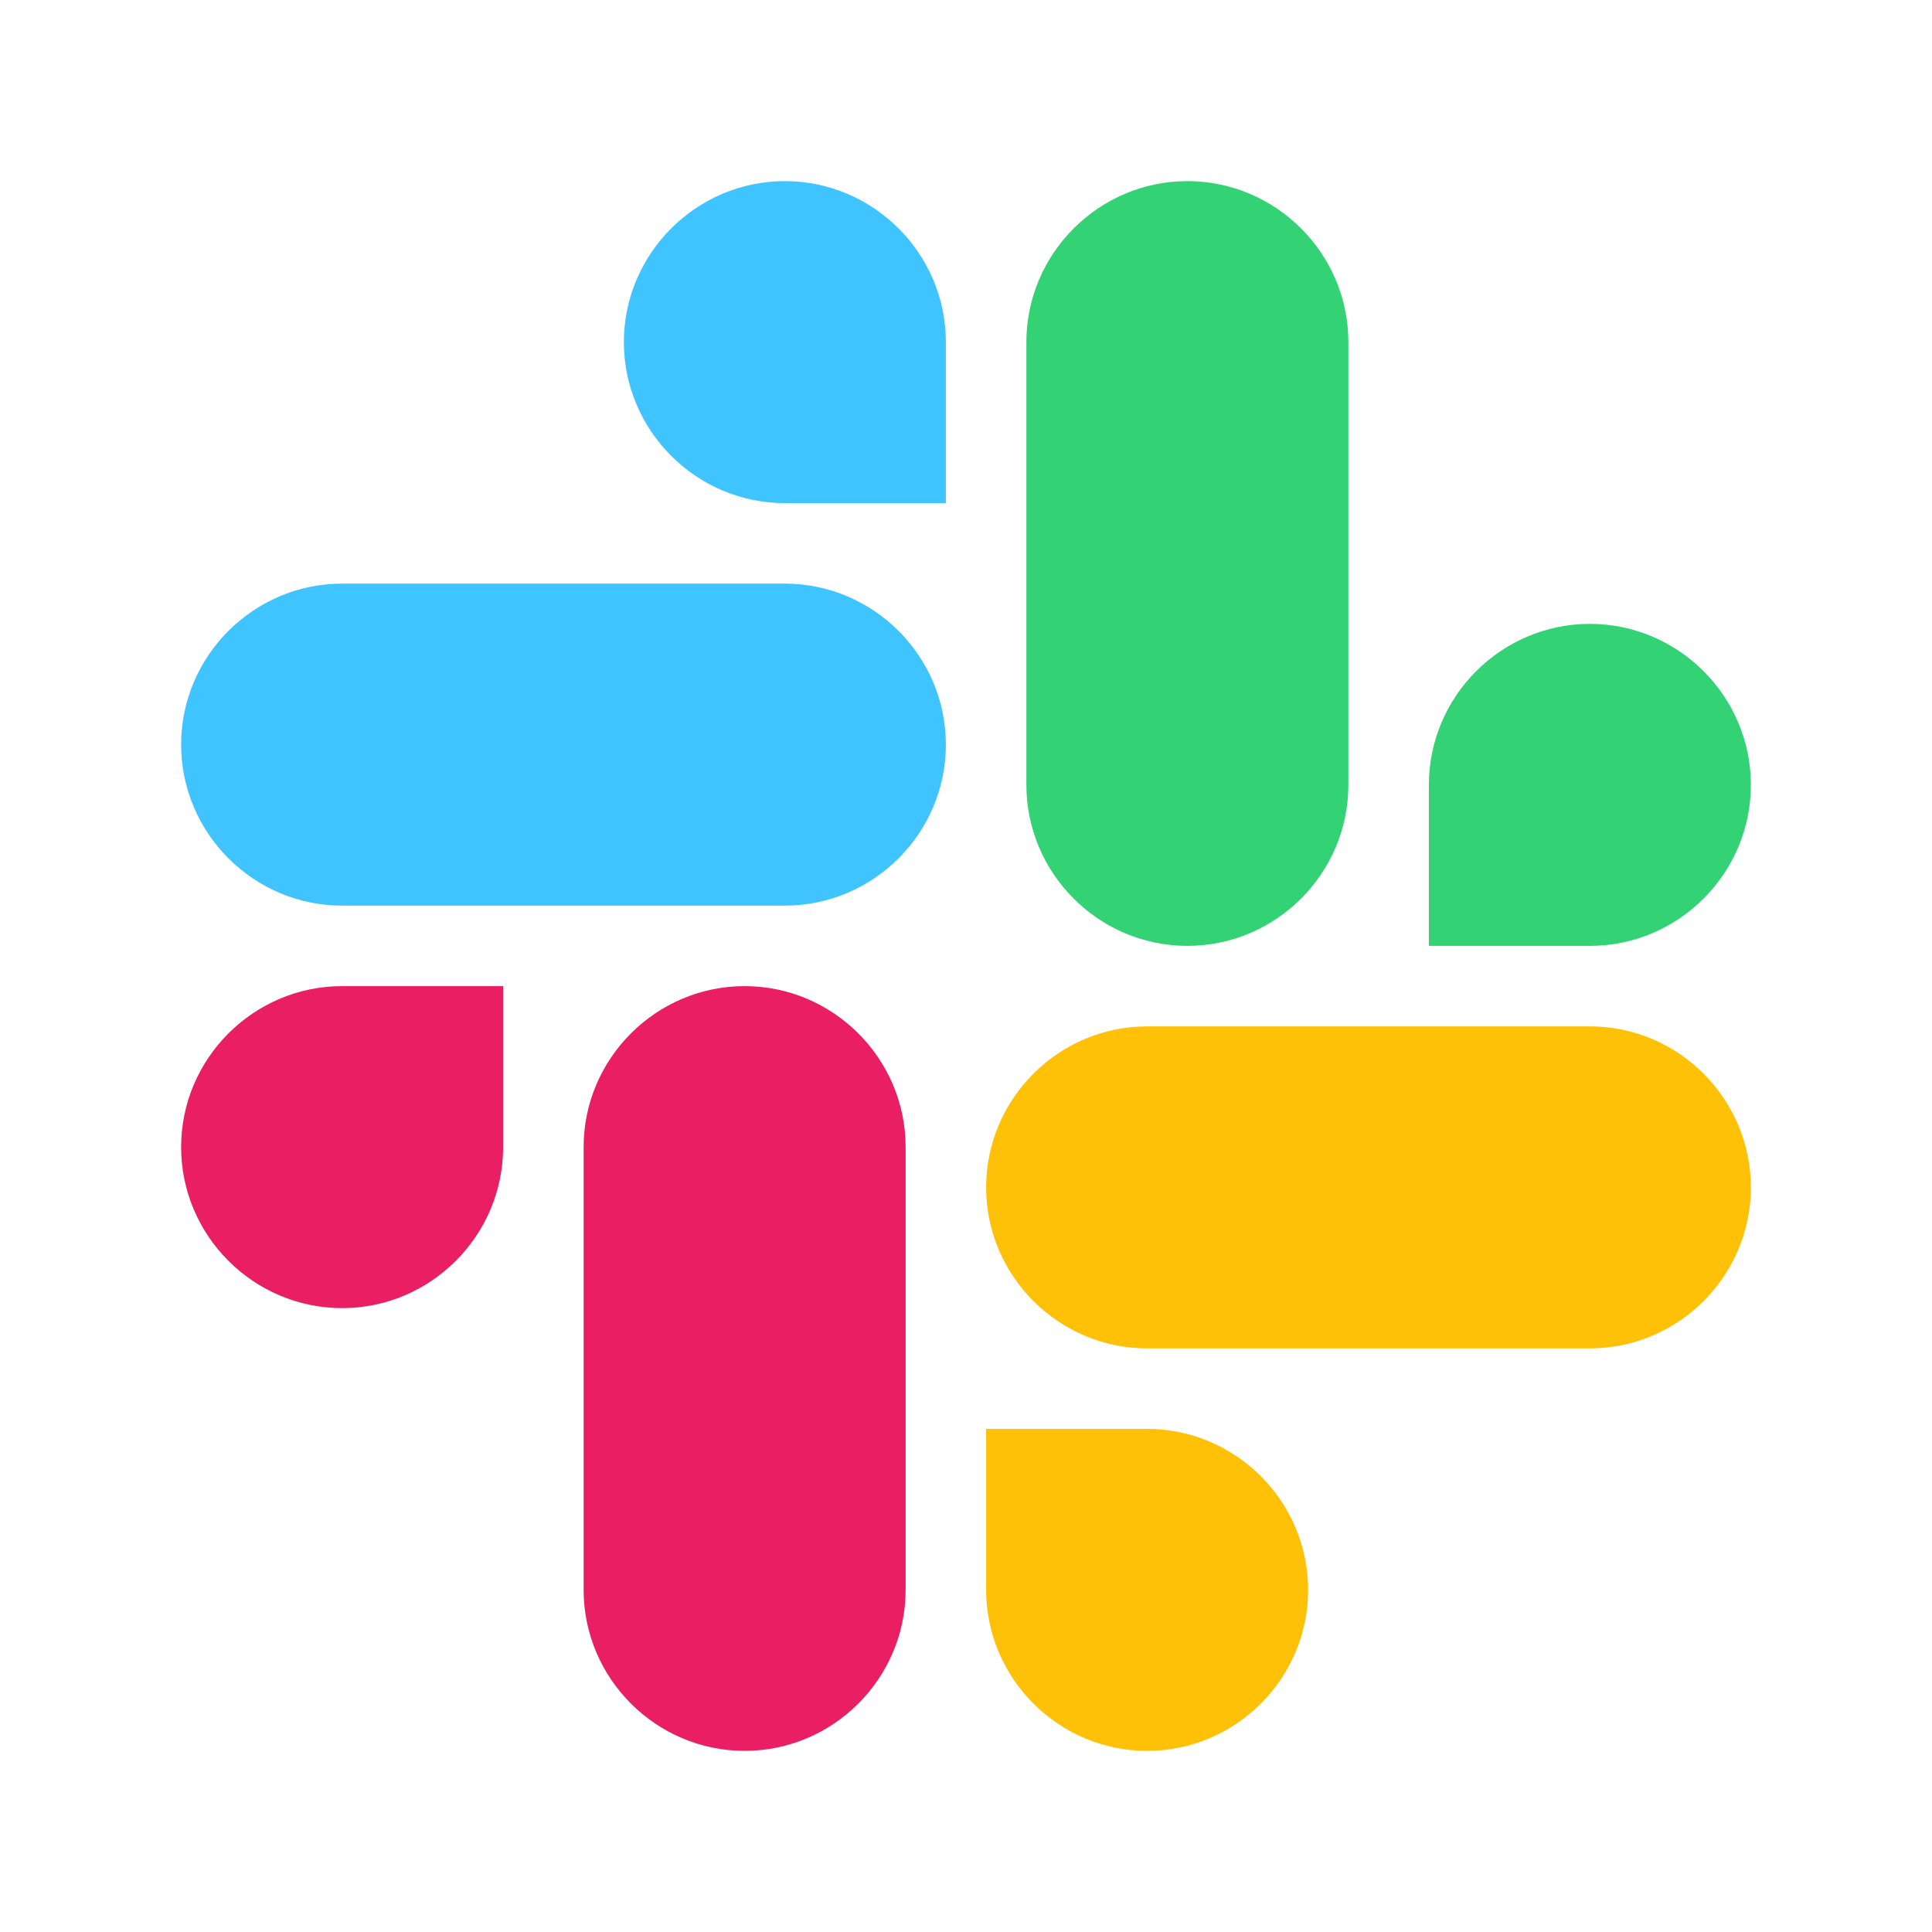 <?xml version="1.0" encoding="utf-8"?>
<svg version="1.1" id="Layer_1" xmlns="http://www.w3.org/2000/svg" xmlns:xlink="http://www.w3.org/1999/xlink" x="0px" y="0px"
	 viewBox="0 0 48 48" style="enable-background:new 0 0 48 48;" xml:space="preserve">
<style type="text/css">
	.st0{fill:#33D375;}
	.st1{fill:#40C4FF;}
	.st2{fill:#E91E63;}
	.st3{fill:#FFC107;}
</style>
<g>
	<path class="st0" d="M33.5,8.5c0-2.2-1.8-4-4-4s-4,1.8-4,4c0,1.3,0,9.7,0,11c0,2.2,1.8,4,4,4s4-1.8,4-4
		C33.5,18.2,33.5,9.8,33.5,8.5z"/>
	<path class="st0" d="M43.5,19.5c0,2.2-1.8,4-4,4c-1.2,0-4,0-4,0s0-3,0-4c0-2.2,1.8-4,4-4S43.5,17.3,43.5,19.5z"/>
	<path class="st1" d="M8.5,14.5c-2.2,0-4,1.8-4,4s1.8,4,4,4c1.3,0,9.7,0,11,0c2.2,0,4-1.8,4-4s-1.8-4-4-4
		C18.2,14.5,9.8,14.5,8.5,14.5z"/>
	<path class="st1" d="M19.5,4.5c2.2,0,4,1.8,4,4c0,1.2,0,4,0,4s-3,0-4,0c-2.2,0-4-1.8-4-4S17.3,4.5,19.5,4.5z"/>
	<path class="st2" d="M14.5,39.5c0,2.2,1.8,4,4,4s4-1.8,4-4c0-1.3,0-9.7,0-11c0-2.2-1.8-4-4-4s-4,1.8-4,4
		C14.5,29.8,14.5,38.3,14.5,39.5z"/>
	<path class="st2" d="M4.5,28.5c0-2.2,1.8-4,4-4c1.2,0,4,0,4,0s0,3,0,4c0,2.2-1.8,4-4,4S4.5,30.7,4.5,28.5z"/>
	<path class="st3" d="M39.5,33.5c2.2,0,4-1.8,4-4s-1.8-4-4-4c-1.3,0-9.7,0-11,0c-2.2,0-4,1.8-4,4s1.8,4,4,4
		C29.8,33.5,38.2,33.5,39.5,33.5z"/>
	<path class="st3" d="M28.5,43.5c-2.2,0-4-1.8-4-4c0-1.2,0-4,0-4s3,0,4,0c2.2,0,4,1.8,4,4S30.7,43.5,28.5,43.5z"/>
</g>
</svg>
